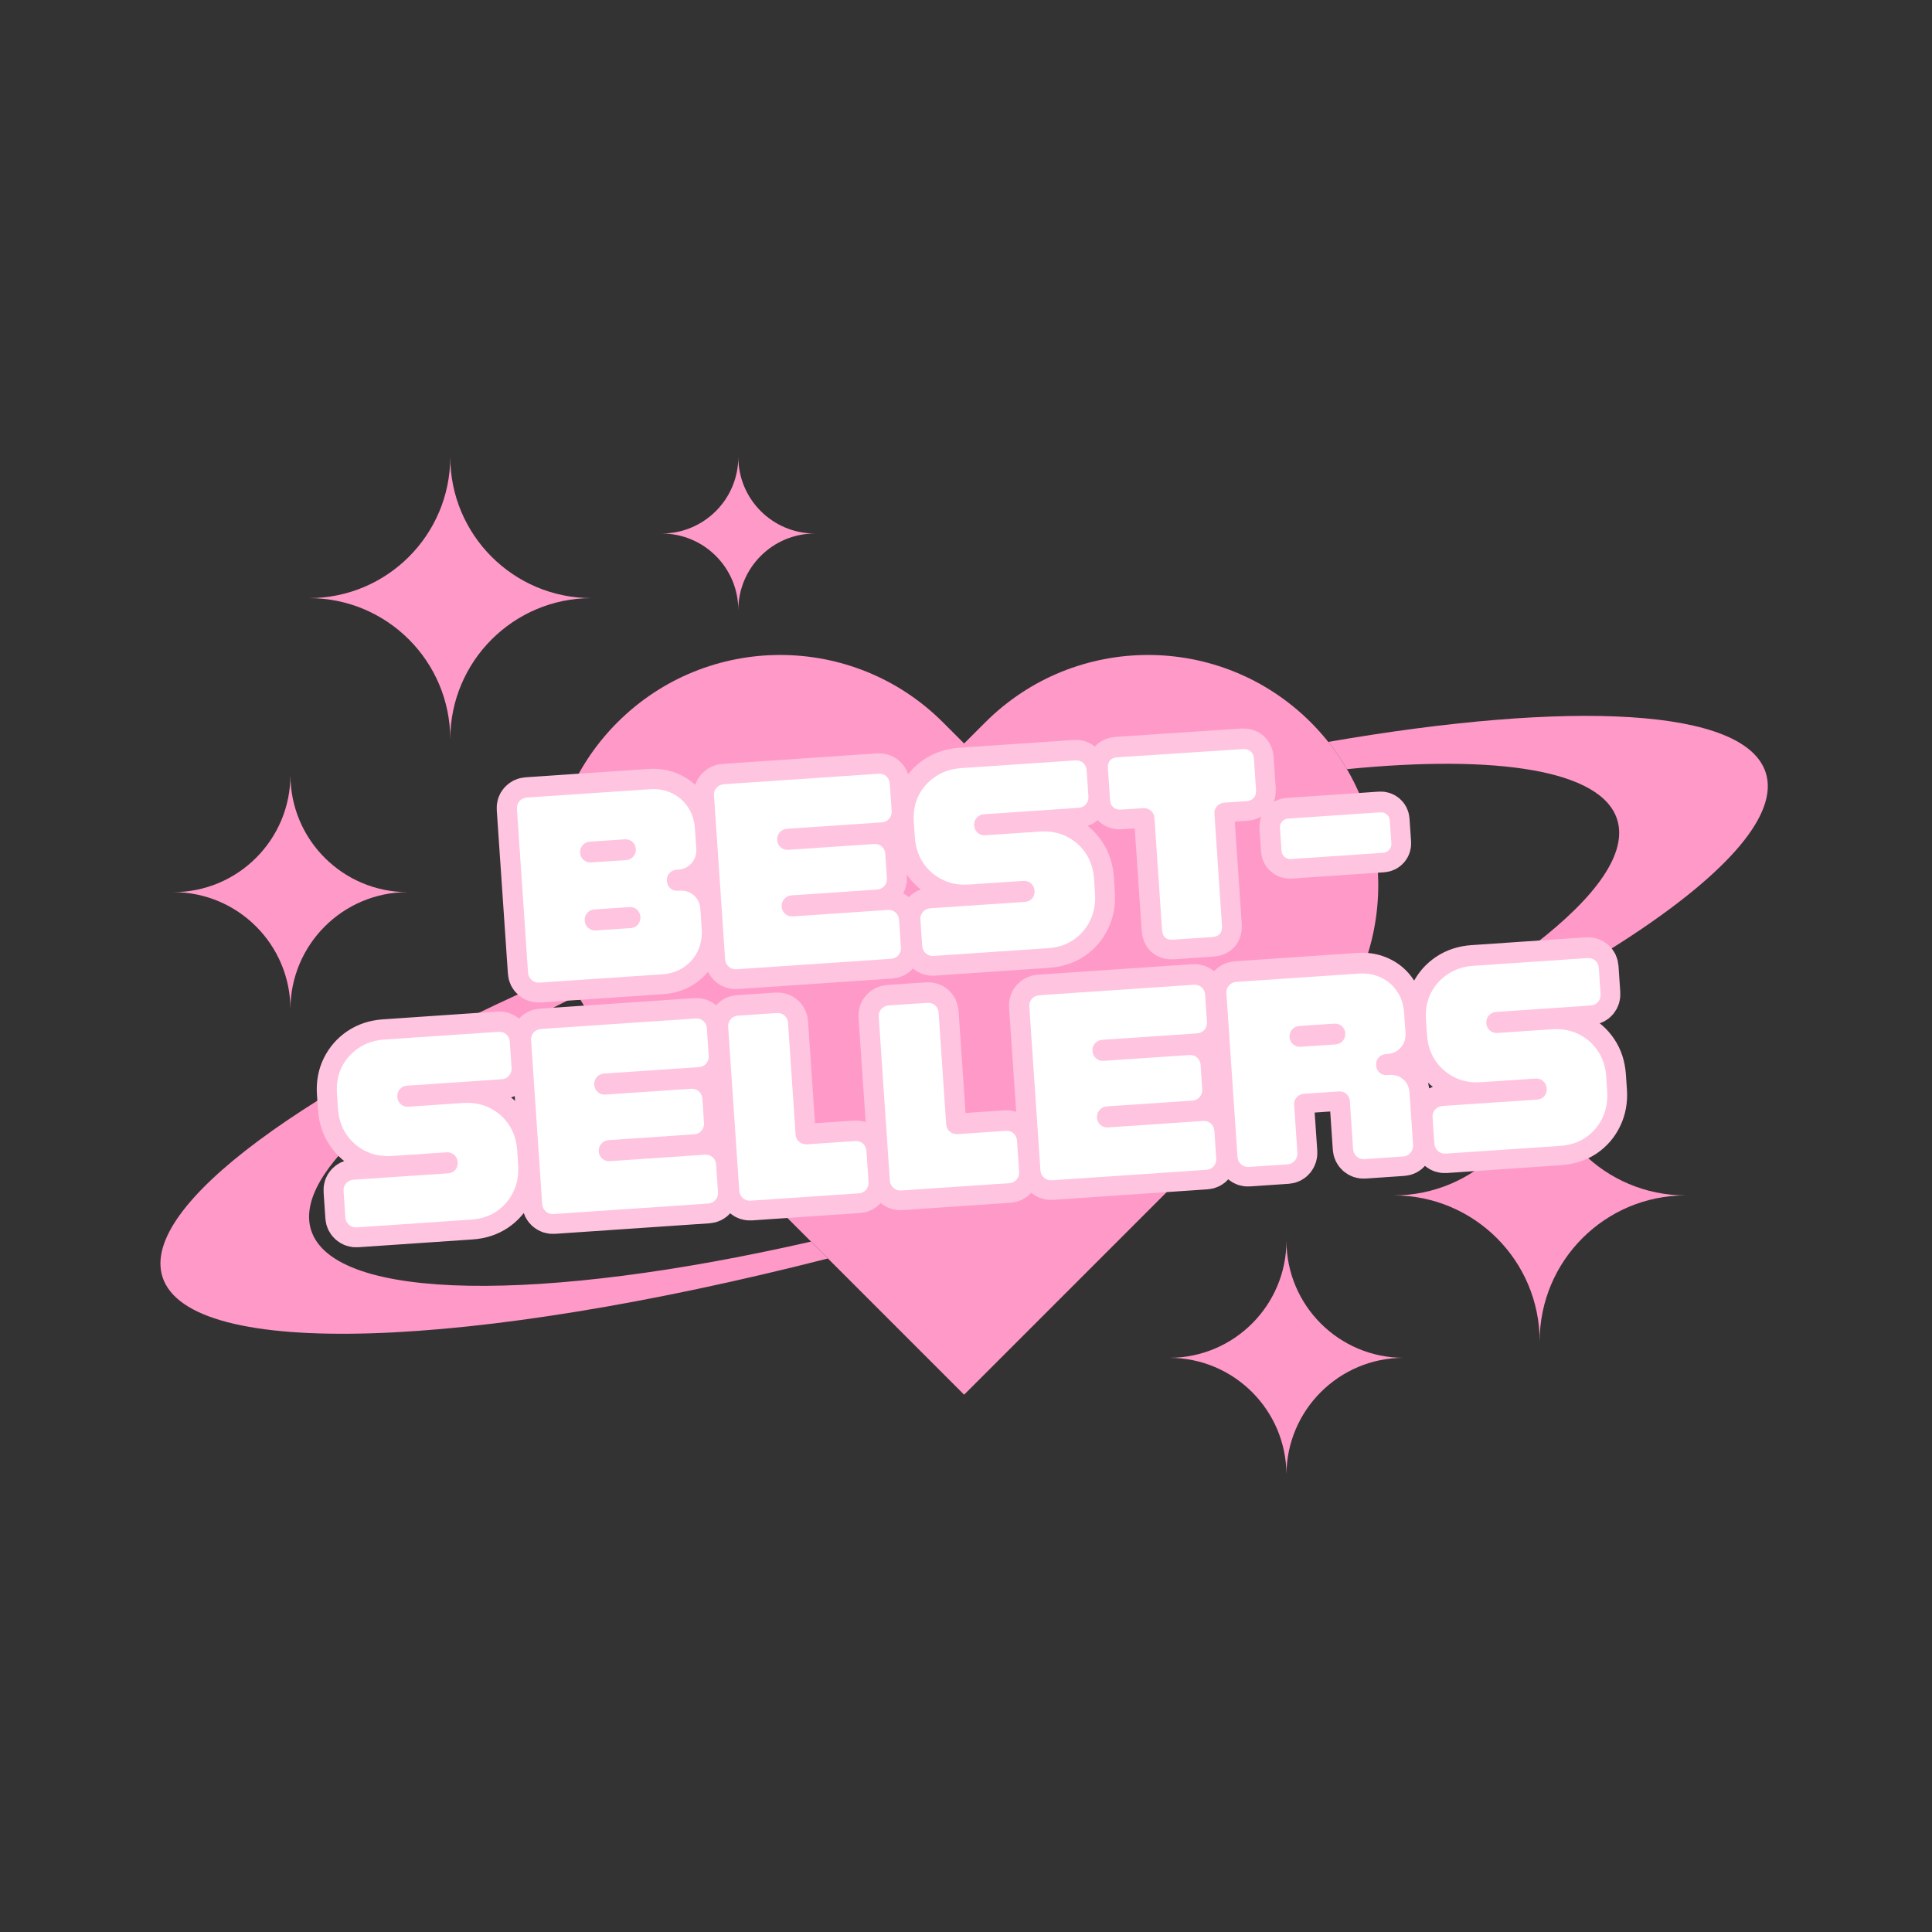 <svg version="1.0" preserveAspectRatio="xMidYMid meet" height="500" viewBox="0 0 375 375" zoomAndPan="magnify" width="500" xmlns:xlink="http://www.w3.org/1999/xlink" xmlns="http://www.w3.org/2000/svg"><rect x="0" y="0" width="375" height="375" fill="#333333" stroke="none"/><defs><g></g><clipPath id="7d05ba8a67"><path clip-rule="nonzero" d="M 226 240 L 273 240 L 273 285.938 L 226 285.938 Z M 226 240"></path></clipPath><clipPath id="f8b01c3ed4"><path clip-rule="nonzero" d="M 59 88.688 L 115 88.688 L 115 144 L 59 144 Z M 59 88.688"></path></clipPath><clipPath id="2fc66aa54e"><path clip-rule="nonzero" d="M 128 88.688 L 159 88.688 L 159 119 L 128 119 Z M 128 88.688"></path></clipPath></defs><path fill-rule="nonzero" fill-opacity="1" d="M 254.43 140.215 C 236.98 122.766 208.688 122.766 191.234 140.215 L 187.137 144.312 L 183.039 140.215 C 165.586 122.766 137.293 122.766 119.84 140.215 C 102.391 157.668 102.391 185.961 119.84 203.414 L 123.941 207.512 L 187.137 270.707 L 254.43 203.414 C 271.883 185.961 271.883 157.668 254.43 140.215" fill="#ff99c8"></path><g clip-path="url(#7d05ba8a67)"><path fill-rule="nonzero" fill-opacity="1" d="M 272.453 263.551 C 259.887 263.551 249.699 253.363 249.699 240.801 C 249.699 253.363 239.516 263.551 226.949 263.551 C 239.516 263.551 249.699 273.738 249.699 286.301 C 249.699 273.738 259.887 263.551 272.453 263.551" fill="#ff99c8"></path></g><g clip-path="url(#f8b01c3ed4)"><path fill-rule="nonzero" fill-opacity="1" d="M 114.801 116.094 C 99.668 116.094 87.395 103.824 87.395 88.688 C 87.395 103.824 75.129 116.094 59.992 116.094 C 75.129 116.094 87.395 128.363 87.395 143.496 C 87.395 128.363 99.668 116.094 114.801 116.094" fill="#ff99c8"></path></g><path fill-rule="nonzero" fill-opacity="1" d="M 327.18 232.027 C 311.531 232.027 298.848 219.344 298.848 203.695 C 298.848 219.344 286.16 232.027 270.516 232.027 C 286.16 232.027 298.848 244.715 298.848 260.359 C 298.848 244.715 311.531 232.027 327.18 232.027" fill="#ff99c8"></path><path fill-rule="nonzero" fill-opacity="1" d="M 79.125 173.164 C 66.559 173.164 56.371 162.98 56.371 150.414 C 56.371 162.98 46.184 173.164 33.621 173.164 C 46.184 173.164 56.371 183.352 56.371 195.914 C 56.371 183.352 66.559 173.164 79.125 173.164" fill="#ff99c8"></path><g clip-path="url(#2fc66aa54e)"><path fill-rule="nonzero" fill-opacity="1" d="M 158.172 103.555 C 149.961 103.555 143.305 96.898 143.305 88.688 C 143.305 96.898 136.648 103.555 128.438 103.555 C 136.648 103.555 143.305 110.211 143.305 118.422 C 143.305 110.211 149.961 103.555 158.172 103.555" fill="#ff99c8"></path></g><path fill-rule="nonzero" fill-opacity="1" d="M 157.418 240.992 C 105.262 252.91 64.754 252.676 60.379 238.75 C 56.84 227.492 77.809 210.055 112.195 193.188 C 111.402 191.734 110.691 190.25 110.07 188.738 C 59.551 210.762 27.191 234.023 31.527 247.82 C 36.656 264.137 91.473 261.949 160.695 244.27 L 157.418 240.992" fill="#ff99c8"></path><path fill-rule="nonzero" fill-opacity="1" d="M 342.742 150.016 C 338.77 137.375 304.992 135.84 257.805 144.004 C 259.156 145.695 260.367 147.465 261.438 149.293 C 290.727 146.398 310.879 149.492 313.895 159.082 C 317.969 172.047 289.574 193.191 245.609 212.234 L 238.121 219.719 C 303.199 194.906 347.785 166.062 342.742 150.016" fill="#ff99c8"></path><path stroke-miterlimit="4" stroke-opacity="1" stroke-width="10.425" stroke="#ffc4df" d="M 80.04 54 C 79.278 54.001 78.622 53.732 78.074 53.194 C 77.537 52.646 77.268 51.996 77.272 51.244 L 77.272 8.767 C 77.269 7.963 77.538 7.308 78.074 6.785 C 78.621 6.259 79.276 5.995 80.038 5.994 L 111.897 5.996 C 114.017 5.998 115.906 6.471 117.569 7.419 C 119.229 8.356 120.524 9.655 121.466 11.316 C 122.403 12.977 122.87 14.867 122.868 16.981 L 122.868 22.139 C 122.872 23.627 122.393 24.847 121.435 25.8 C 120.478 26.758 119.255 27.239 117.773 27.238 L 117.423 27.235 C 116.661 27.236 116.016 27.5 115.485 28.028 C 114.969 28.547 114.711 29.203 114.709 30.006 C 114.71 30.758 114.97 31.397 115.487 31.923 C 116.016 32.444 116.661 32.702 117.423 32.701 L 117.773 32.699 C 119.256 32.7 120.476 33.184 121.434 34.152 C 122.392 35.11 122.872 36.343 122.869 37.857 L 122.868 42.957 C 122.871 45.077 122.403 46.966 121.466 48.625 C 120.524 50.284 119.229 51.595 117.566 52.563 C 115.909 53.521 114.018 53.999 111.899 54.001 Z M 95.521 23.883 L 104.516 23.882 C 105.314 23.884 105.974 23.626 106.495 23.107 C 107.011 22.579 107.268 21.933 107.268 21.171 C 107.272 20.419 107.012 19.786 106.493 19.27 C 105.976 18.74 105.315 18.476 104.516 18.479 L 95.522 18.475 C 94.76 18.476 94.115 18.74 93.589 19.268 C 93.068 19.787 92.811 20.422 92.813 21.173 C 92.813 21.936 93.072 22.58 93.59 23.105 C 94.114 23.626 94.759 23.884 95.521 23.883 Z M 95.523 41.518 L 104.517 41.521 C 105.316 41.518 105.976 41.249 106.492 40.715 C 107.01 40.166 107.268 39.515 107.272 38.763 C 107.271 38.006 107.012 37.362 106.493 36.847 C 105.976 36.321 105.315 36.057 104.516 36.055 L 95.522 36.057 C 94.759 36.058 94.116 36.317 93.589 36.845 C 93.068 37.363 92.811 38.003 92.812 38.766 C 92.813 39.517 93.072 40.167 93.588 40.713 C 94.116 41.25 94.76 41.518 95.523 41.518 Z M 131.156 54 C 130.394 54.001 129.744 53.733 129.196 53.194 C 128.659 52.646 128.39 51.996 128.388 51.245 L 128.388 8.767 C 128.391 7.964 128.66 7.303 129.196 6.786 C 129.743 6.259 130.398 5.996 131.16 5.995 L 171.236 6 C 172.035 5.996 172.695 6.26 173.213 6.786 C 173.731 7.307 173.989 7.966 173.988 8.765 L 173.989 15.838 C 173.989 16.6 173.731 17.251 173.215 17.79 C 172.698 18.324 172.038 18.593 171.234 18.596 L 146.641 18.596 C 145.879 18.596 145.235 18.861 144.708 19.384 C 144.188 19.902 143.929 20.563 143.932 21.362 C 143.933 22.124 144.193 22.763 144.705 23.283 C 145.234 23.799 145.88 24.057 146.642 24.056 L 168.833 24.061 C 169.637 24.058 170.293 24.321 170.81 24.847 C 171.339 25.369 171.602 26.028 171.6 26.827 L 171.602 33.128 C 171.603 33.88 171.34 34.525 170.812 35.074 C 170.295 35.613 169.635 35.882 168.831 35.879 L 146.64 35.88 C 145.878 35.881 145.233 36.155 144.71 36.7 C 144.188 37.238 143.931 37.884 143.932 38.636 C 143.933 39.398 144.192 40.042 144.71 40.568 C 145.233 41.083 145.879 41.341 146.641 41.346 L 171.238 41.346 C 172.037 41.343 172.698 41.602 173.211 42.122 C 173.73 42.637 173.988 43.297 173.991 44.096 L 173.992 51.248 C 173.989 51.999 173.73 52.65 173.213 53.194 C 172.697 53.733 172.036 54.002 171.238 54 Z M 182.278 54.001 C 181.516 54.002 180.861 53.733 180.313 53.195 C 179.776 52.647 179.512 51.997 179.51 51.245 L 179.509 44.407 C 179.511 43.603 179.78 42.948 180.316 42.425 C 180.864 41.899 181.518 41.635 182.281 41.634 L 206.753 41.637 C 207.557 41.639 208.217 41.376 208.732 40.862 C 209.252 40.344 209.51 39.704 209.509 38.942 C 209.509 38.18 209.25 37.53 208.733 36.994 C 208.216 36.448 207.556 36.173 206.758 36.172 L 192.647 36.171 C 190.131 36.173 187.878 35.608 185.898 34.472 C 183.924 33.331 182.364 31.774 181.223 29.802 C 180.079 27.819 179.511 25.562 179.51 23.035 L 179.508 19.135 C 179.509 16.577 180.079 14.324 181.224 12.371 C 182.364 10.407 183.921 8.853 185.898 7.713 C 187.876 6.568 190.128 5.995 192.649 5.998 L 222.295 5.996 C 223.099 5.998 223.76 6.262 224.272 6.788 C 224.791 7.303 225.049 7.963 225.052 8.767 L 225.053 15.532 C 225.054 16.294 224.79 16.95 224.273 17.494 C 223.756 18.034 223.096 18.302 222.297 18.3 L 197.762 18.304 C 197 18.3 196.356 18.559 195.83 19.076 C 195.31 19.595 195.051 20.256 195.049 21.054 C 195.05 21.816 195.309 22.46 195.826 22.991 C 196.355 23.507 197.001 23.765 197.763 23.765 L 211.91 23.767 C 214.473 23.763 216.731 24.339 218.695 25.48 C 220.659 26.615 222.204 28.16 223.34 30.122 C 224.481 32.078 225.054 34.336 225.052 36.904 L 225.049 40.803 C 225.051 43.32 224.48 45.583 223.337 47.583 C 222.205 49.584 220.657 51.16 218.695 52.301 C 216.729 53.431 214.472 53.999 211.914 53.998 Z M 244.442 53.998 C 242.635 54.001 241.732 53.083 241.731 51.246 L 241.729 22.2 C 241.729 21.438 241.464 20.799 240.925 20.277 C 240.391 19.76 239.72 19.501 238.921 19.504 L 233.278 19.503 C 232.437 19.504 231.775 19.266 231.285 18.784 C 230.806 18.308 230.569 17.644 230.569 16.793 L 230.568 8.634 C 230.57 6.838 231.471 5.939 233.278 5.936 L 265.738 5.999 C 266.579 5.998 267.241 6.241 267.72 6.728 C 268.199 7.209 268.436 7.868 268.436 8.708 L 268.437 16.794 C 268.437 17.645 268.199 18.308 267.717 18.787 C 267.241 19.266 266.578 19.503 265.743 19.504 L 260.042 19.504 C 259.28 19.505 258.625 19.763 258.079 20.28 C 257.543 20.797 257.275 21.436 257.276 22.198 L 257.272 51.244 C 257.272 53.081 256.375 54.002 254.579 54 Z M 276.236 35.223 C 275.599 35.221 275.055 35.002 274.61 34.559 C 274.17 34.122 273.951 33.58 273.947 32.938 L 273.949 27.06 C 273.948 26.376 274.169 25.817 274.611 25.377 C 275.058 24.937 275.6 24.718 276.232 24.719 L 300.172 24.717 C 300.814 24.719 301.358 24.938 301.798 25.375 C 302.238 25.817 302.457 26.359 302.455 27.001 L 302.455 32.937 C 302.454 33.579 302.234 34.122 301.797 34.563 C 301.355 35.003 300.813 35.222 300.171 35.22 Z M 276.236 35.223" stroke-linejoin="miter" fill="none" transform="matrix(0.748, -0.051, 0.051, 0.748, 42.074, 154.375)" stroke-linecap="butt"></path><path stroke-miterlimit="4" stroke-opacity="1" stroke-width="10.425" stroke="#ffc4df" d="M 28.587 114 C 27.825 114 27.17 113.731 26.622 113.193 C 26.085 112.645 25.815 112 25.814 111.243 L 25.818 104.405 C 25.814 103.606 26.084 102.946 26.62 102.429 C 27.167 101.902 27.822 101.638 28.584 101.638 L 53.062 101.635 C 53.866 101.638 54.52 101.379 55.041 100.861 C 55.556 100.342 55.819 99.703 55.818 98.94 C 55.817 98.178 55.559 97.529 55.042 96.993 C 54.52 96.446 53.865 96.172 53.061 96.175 L 38.956 96.175 C 36.435 96.171 34.186 95.607 32.201 94.475 C 30.232 93.329 28.673 91.772 27.532 89.8 C 26.388 87.817 25.815 85.56 25.819 83.033 L 25.816 79.139 C 25.818 76.576 26.388 74.323 27.533 72.37 C 28.673 70.406 30.23 68.851 32.202 67.711 C 34.185 66.566 36.437 65.998 38.958 65.997 L 68.604 65.995 C 69.403 65.996 70.064 66.26 70.581 66.786 C 71.099 67.307 71.358 67.966 71.361 68.765 L 71.357 75.536 C 71.358 76.293 71.099 76.949 70.582 77.498 C 70.065 78.032 69.405 78.301 68.606 78.304 L 44.071 78.303 C 43.309 78.303 42.659 78.562 42.134 79.08 C 41.618 79.598 41.36 80.254 41.358 81.058 C 41.359 81.815 41.617 82.464 42.135 82.99 C 42.664 83.506 43.304 83.763 44.066 83.768 L 58.218 83.766 C 60.776 83.767 63.04 84.338 64.998 85.478 C 66.963 86.613 68.513 88.159 69.643 90.125 C 70.785 92.076 71.357 94.339 71.361 96.908 L 71.358 100.802 C 71.359 103.323 70.789 105.582 69.646 107.582 C 68.513 109.588 66.966 111.159 64.999 112.299 C 63.037 113.435 60.775 114.002 58.217 114.001 Z M 79.647 114.001 C 78.884 114.002 78.229 113.733 77.681 113.195 C 77.144 112.647 76.875 111.997 76.879 111.245 L 76.878 68.768 C 76.876 67.964 77.145 67.304 77.681 66.787 C 78.228 66.26 78.883 65.996 79.645 65.996 L 119.721 65.995 C 120.525 65.997 121.186 66.261 121.698 66.786 C 122.216 67.307 122.474 67.967 122.478 68.766 L 122.479 75.839 C 122.48 76.601 122.216 77.252 121.699 77.791 C 121.183 78.325 120.523 78.593 119.724 78.597 L 95.126 78.596 C 94.369 78.597 93.72 78.856 93.193 79.384 C 92.678 79.903 92.419 80.564 92.417 81.362 C 92.418 82.125 92.677 82.763 93.196 83.284 C 93.724 83.8 94.365 84.057 95.127 84.057 L 117.323 84.056 C 118.122 84.058 118.783 84.322 119.301 84.848 C 119.824 85.369 120.087 86.024 120.09 86.828 L 120.087 93.123 C 120.088 93.88 119.825 94.525 119.297 95.074 C 118.78 95.614 118.12 95.882 117.321 95.88 L 95.13 95.881 C 94.368 95.882 93.723 96.151 93.195 96.7 C 92.679 97.239 92.416 97.879 92.417 98.636 C 92.418 99.393 92.677 100.042 93.194 100.568 C 93.723 101.084 94.369 101.342 95.131 101.341 L 119.724 101.341 C 120.522 101.343 121.183 101.602 121.701 102.123 C 122.22 102.638 122.478 103.298 122.476 104.096 L 122.477 111.248 C 122.479 112 122.221 112.645 121.698 113.195 C 121.181 113.734 120.521 114.002 119.723 114 Z M 130.763 114.002 C 130.001 114.002 129.351 113.734 128.803 113.195 C 128.266 112.647 127.997 111.998 127.995 111.246 L 127.996 68.763 C 127.997 67.965 128.267 67.304 128.803 66.787 C 129.35 66.261 130.005 65.997 130.767 65.996 L 140.785 65.996 C 141.583 65.998 142.244 66.262 142.762 66.788 C 143.28 67.308 143.538 67.963 143.536 68.766 L 143.537 97.739 C 143.538 98.501 143.808 99.141 144.342 99.657 C 144.891 100.175 145.547 100.438 146.309 100.438 L 158.785 100.437 C 159.59 100.434 160.245 100.697 160.763 101.228 C 161.281 101.744 161.539 102.403 161.542 103.202 L 161.541 111.247 C 161.542 111.998 161.284 112.649 160.767 113.193 C 160.245 113.732 159.59 114.001 158.786 113.999 Z M 169.827 114 C 169.064 114.001 168.409 113.732 167.861 113.194 C 167.324 112.646 167.055 111.996 167.059 111.244 L 167.059 68.767 C 167.056 67.963 167.324 67.308 167.861 66.785 C 168.408 66.259 169.063 65.995 169.825 65.994 L 179.842 65.999 C 180.647 65.996 181.302 66.26 181.82 66.786 C 182.338 67.306 182.596 67.966 182.599 68.765 L 182.6 97.743 C 182.601 98.5 182.865 99.144 183.405 99.661 C 183.949 100.178 184.605 100.436 185.367 100.436 L 197.849 100.435 C 198.647 100.437 199.308 100.701 199.826 101.227 C 200.344 101.742 200.602 102.402 200.6 103.206 L 200.599 111.245 C 200.6 111.996 200.342 112.647 199.824 113.197 C 199.308 113.731 198.648 113.999 197.849 114.003 Z M 208.885 113.998 C 208.123 113.999 207.467 113.73 206.924 113.192 C 206.387 112.649 206.118 111.999 206.116 111.248 L 206.117 68.765 C 206.119 67.967 206.383 67.306 206.924 66.789 C 207.471 66.262 208.121 65.998 208.883 65.998 L 248.964 65.997 C 249.763 65.999 250.423 66.263 250.941 66.789 C 251.46 67.304 251.718 67.964 251.716 68.768 L 251.717 75.841 C 251.717 76.603 251.459 77.254 250.943 77.788 C 250.421 78.327 249.766 78.596 248.962 78.594 L 224.369 78.594 C 223.607 78.594 222.963 78.859 222.436 79.387 C 221.916 79.905 221.657 80.561 221.66 81.365 C 221.656 82.127 221.915 82.766 222.434 83.281 C 222.962 83.802 223.608 84.06 224.37 84.059 L 246.561 84.059 C 247.36 84.061 248.021 84.324 248.538 84.85 C 249.067 85.366 249.331 86.026 249.329 86.825 L 249.33 93.126 C 249.331 93.878 249.063 94.528 248.54 95.077 C 248.019 95.611 247.363 95.879 246.559 95.882 L 224.368 95.878 C 223.606 95.879 222.961 96.153 222.433 96.702 C 221.917 97.236 221.659 97.882 221.66 98.634 C 221.656 99.395 221.915 100.039 222.433 100.565 C 222.961 101.086 223.607 101.344 224.369 101.344 L 248.962 101.344 C 249.765 101.346 250.421 101.604 250.94 102.12 C 251.458 102.64 251.716 103.295 251.719 104.099 L 251.716 111.245 C 251.717 111.997 251.459 112.648 250.942 113.192 C 250.425 113.731 249.765 114 248.961 113.997 Z M 260.007 113.999 C 259.245 114 258.589 113.731 258.041 113.192 C 257.504 112.65 257.234 112 257.238 111.248 L 257.239 68.766 C 257.235 67.967 257.505 67.307 258.041 66.79 C 258.588 66.263 259.243 65.999 260.005 65.999 L 291.807 65.996 C 293.926 65.999 295.815 66.471 297.474 67.419 C 299.138 68.356 300.434 69.655 301.37 71.316 C 302.307 72.977 302.78 74.862 302.777 76.981 L 302.778 82.139 C 302.776 83.626 302.302 84.847 301.345 85.8 C 300.387 86.759 299.165 87.24 297.682 87.238 L 297.327 87.235 C 296.565 87.236 295.921 87.5 295.394 88.028 C 294.879 88.547 294.62 89.203 294.618 90.006 C 294.62 90.758 294.879 91.397 295.397 91.923 C 295.92 92.444 296.566 92.701 297.328 92.701 L 297.855 92.7 C 299.301 92.699 300.481 93.16 301.4 94.078 C 302.32 94.996 302.777 96.176 302.779 97.622 L 302.78 111.174 C 302.78 111.936 302.522 112.597 302.003 113.168 C 301.485 113.722 300.824 114.001 300.025 113.999 L 290.002 113.999 C 289.245 114 288.59 113.732 288.042 113.193 C 287.505 112.645 287.236 111.995 287.234 111.244 L 287.239 98.767 C 287.238 98.005 286.979 97.367 286.46 96.846 C 285.943 96.32 285.282 96.056 284.483 96.054 L 275.489 96.056 C 274.727 96.057 274.082 96.321 273.556 96.849 C 273.036 97.362 272.778 98.002 272.779 98.765 L 272.779 111.173 C 272.78 111.935 272.521 112.596 272.002 113.167 C 271.484 113.722 270.823 114.001 270.024 113.999 Z M 275.488 83.882 L 284.483 83.881 C 285.281 83.883 285.941 83.624 286.462 83.106 C 286.978 82.577 287.235 81.932 287.234 81.175 C 287.238 80.423 286.979 79.785 286.46 79.269 C 285.943 78.744 285.282 78.48 284.483 78.478 L 275.489 78.479 C 274.727 78.48 274.083 78.739 273.556 79.267 C 273.035 79.785 272.778 80.421 272.78 81.172 C 272.78 81.935 273.04 82.578 273.557 83.104 C 274.081 83.625 274.726 83.883 275.488 83.882 Z M 311.066 114.001 C 310.304 114.001 309.649 113.732 309.1 113.194 C 308.563 112.646 308.294 111.996 308.298 111.245 L 308.296 104.406 C 308.299 103.602 308.562 102.947 309.104 102.43 C 309.651 101.898 310.301 101.634 311.063 101.639 L 335.541 101.636 C 336.344 101.639 337.004 101.38 337.519 100.862 C 338.04 100.344 338.297 99.704 338.297 98.941 C 338.296 98.179 338.037 97.53 337.52 96.994 C 337.004 96.447 336.344 96.173 335.54 96.171 L 321.435 96.171 C 318.919 96.173 316.665 95.608 314.685 94.471 C 312.711 93.33 311.151 91.773 310.011 89.801 C 308.866 87.818 308.299 85.561 308.298 83.035 L 308.295 79.135 C 308.296 76.577 308.867 74.324 310.012 72.371 C 311.152 70.407 312.709 68.852 314.681 67.712 C 316.664 66.567 318.915 65.999 321.437 65.998 L 351.083 65.996 C 351.887 65.998 352.542 66.261 353.06 66.787 C 353.578 67.308 353.836 67.967 353.84 68.766 L 353.836 75.531 C 353.836 76.294 353.578 76.95 353.061 77.494 C 352.544 78.033 351.884 78.302 351.085 78.3 L 326.55 78.304 C 325.787 78.304 325.144 78.558 324.613 79.076 C 324.097 79.594 323.839 80.255 323.837 81.054 C 323.837 81.816 324.096 82.46 324.614 82.991 C 325.143 83.507 325.788 83.765 326.55 83.764 L 340.697 83.767 C 343.255 83.768 345.519 84.339 347.482 85.479 C 349.441 86.614 350.992 88.16 352.122 90.121 C 353.269 92.078 353.836 94.335 353.84 96.903 L 353.837 100.803 C 353.839 103.319 353.268 105.583 352.125 107.583 C 350.992 109.584 349.445 111.16 347.483 112.301 C 345.517 113.431 343.26 113.999 340.696 113.997 Z M 311.066 114.001" stroke-linejoin="miter" fill="none" transform="matrix(0.748, -0.051, 0.051, 0.748, 42.074, 154.375)" stroke-linecap="butt"></path><g fill-opacity="1" fill="#ffffff"><g transform="translate(100.57, 191.006)"><g><path d="M 4.125 -0.281 C 3.562 -0.238 3.062 -0.406 2.625 -0.781 C 2.195 -1.164 1.961 -1.641 1.922 -2.203 L -0.234 -34 C -0.273 -34.594 -0.109 -35.098 0.266 -35.516 C 0.648 -35.93 1.125 -36.16 1.688 -36.203 L 25.531 -37.812 C 27.125 -37.926 28.562 -37.672 29.844 -37.047 C 31.133 -36.43 32.176 -35.523 32.969 -34.328 C 33.758 -33.141 34.207 -31.75 34.312 -30.156 L 34.578 -26.297 C 34.648 -25.191 34.348 -24.25 33.672 -23.469 C 33.004 -22.695 32.113 -22.273 31 -22.203 L 30.734 -22.188 C 30.16 -22.145 29.695 -21.914 29.344 -21.5 C 28.988 -21.094 28.832 -20.586 28.875 -19.984 C 28.914 -19.41 29.141 -18.941 29.547 -18.578 C 29.953 -18.223 30.441 -18.066 31.016 -18.109 L 31.281 -18.125 C 32.395 -18.195 33.332 -17.898 34.094 -17.234 C 34.863 -16.566 35.289 -15.664 35.375 -14.531 L 35.625 -10.719 C 35.738 -9.125 35.484 -7.68 34.859 -6.391 C 34.242 -5.109 33.336 -4.066 32.141 -3.266 C 30.953 -2.461 29.562 -2.004 27.969 -1.891 Z M 14.188 -23.609 L 20.922 -24.062 C 21.523 -24.102 22.004 -24.332 22.359 -24.75 C 22.711 -25.164 22.875 -25.648 22.844 -26.203 C 22.801 -26.773 22.578 -27.242 22.172 -27.609 C 21.766 -27.973 21.258 -28.133 20.656 -28.094 L 13.922 -27.641 C 13.348 -27.598 12.879 -27.367 12.516 -26.953 C 12.148 -26.535 11.988 -26.039 12.031 -25.469 C 12.062 -24.914 12.285 -24.457 12.703 -24.094 C 13.117 -23.727 13.613 -23.566 14.188 -23.609 Z M 15.094 -10.406 L 21.828 -10.859 C 22.43 -10.898 22.906 -11.133 23.25 -11.562 C 23.602 -11.988 23.766 -12.488 23.734 -13.062 C 23.691 -13.625 23.469 -14.086 23.062 -14.453 C 22.656 -14.816 22.148 -14.977 21.547 -14.938 L 14.812 -14.484 C 14.238 -14.441 13.77 -14.211 13.406 -13.797 C 13.039 -13.379 12.879 -12.891 12.922 -12.328 C 12.953 -11.754 13.176 -11.281 13.594 -10.906 C 14.02 -10.531 14.52 -10.363 15.094 -10.406 Z M 15.094 -10.406"></path></g></g></g><g fill-opacity="1" fill="#ffffff"><g transform="translate(138.822, 188.416)"><g><path d="M 4.125 -0.281 C 3.562 -0.238 3.062 -0.406 2.625 -0.781 C 2.195 -1.164 1.961 -1.641 1.922 -2.203 L -0.234 -34 C -0.273 -34.594 -0.109 -35.098 0.266 -35.516 C 0.648 -35.93 1.125 -36.16 1.688 -36.203 L 31.688 -38.234 C 32.281 -38.273 32.785 -38.113 33.203 -37.75 C 33.617 -37.383 33.848 -36.906 33.891 -36.312 L 34.25 -31.016 C 34.289 -30.441 34.129 -29.938 33.766 -29.5 C 33.398 -29.07 32.922 -28.836 32.328 -28.797 L 13.922 -27.547 C 13.348 -27.504 12.879 -27.273 12.516 -26.859 C 12.148 -26.441 11.988 -25.938 12.031 -25.344 C 12.07 -24.781 12.301 -24.316 12.719 -23.953 C 13.133 -23.586 13.629 -23.426 14.203 -23.469 L 30.812 -24.594 C 31.406 -24.633 31.91 -24.473 32.328 -24.109 C 32.742 -23.742 32.973 -23.266 33.016 -22.672 L 33.328 -17.953 C 33.367 -17.391 33.207 -16.891 32.844 -16.453 C 32.477 -16.023 32 -15.789 31.406 -15.75 L 14.797 -14.625 C 14.223 -14.582 13.754 -14.344 13.391 -13.906 C 13.023 -13.477 12.863 -12.977 12.906 -12.406 C 12.945 -11.844 13.176 -11.379 13.594 -11.016 C 14.008 -10.66 14.504 -10.504 15.078 -10.547 L 33.484 -11.797 C 34.078 -11.836 34.582 -11.676 35 -11.312 C 35.414 -10.945 35.645 -10.461 35.688 -9.859 L 36.047 -4.516 C 36.086 -3.953 35.926 -3.453 35.562 -3.016 C 35.195 -2.586 34.719 -2.352 34.125 -2.312 Z M 4.125 -0.281"></path></g></g></g><g fill-opacity="1" fill="#ffffff"><g transform="translate(177.074, 185.826)"><g><path d="M 4.125 -0.281 C 3.562 -0.238 3.062 -0.406 2.625 -0.781 C 2.195 -1.164 1.961 -1.641 1.922 -2.203 L 1.578 -7.328 C 1.535 -7.922 1.703 -8.426 2.078 -8.844 C 2.461 -9.258 2.938 -9.488 3.5 -9.531 L 21.828 -10.766 C 22.43 -10.805 22.91 -11.031 23.266 -11.438 C 23.617 -11.852 23.773 -12.348 23.734 -12.922 C 23.691 -13.492 23.469 -13.969 23.062 -14.344 C 22.656 -14.719 22.148 -14.883 21.547 -14.844 L 10.984 -14.141 C 9.109 -14.004 7.398 -14.316 5.859 -15.078 C 4.316 -15.836 3.066 -16.926 2.109 -18.344 C 1.16 -19.77 0.625 -21.426 0.5 -23.312 L 0.297 -26.219 C 0.16 -28.145 0.469 -29.867 1.219 -31.391 C 1.977 -32.91 3.07 -34.145 4.5 -35.094 C 5.926 -36.051 7.578 -36.598 9.453 -36.734 L 31.641 -38.234 C 32.242 -38.273 32.75 -38.113 33.156 -37.75 C 33.57 -37.383 33.801 -36.906 33.844 -36.312 L 34.188 -31.234 C 34.227 -30.66 34.066 -30.16 33.703 -29.734 C 33.348 -29.305 32.867 -29.07 32.266 -29.031 L 13.906 -27.781 C 13.332 -27.738 12.863 -27.508 12.5 -27.094 C 12.133 -26.676 11.973 -26.164 12.016 -25.562 C 12.055 -25 12.285 -24.535 12.703 -24.172 C 13.117 -23.816 13.613 -23.66 14.188 -23.703 L 24.781 -24.422 C 26.695 -24.547 28.414 -24.227 29.938 -23.469 C 31.457 -22.719 32.691 -21.641 33.641 -20.234 C 34.598 -18.828 35.145 -17.164 35.281 -15.25 L 35.469 -12.344 C 35.594 -10.445 35.281 -8.723 34.531 -7.172 C 33.781 -5.617 32.703 -4.363 31.297 -3.406 C 29.891 -2.445 28.227 -1.906 26.312 -1.781 Z M 4.125 -0.281"></path></g></g></g><g fill-opacity="1" fill="#ffffff"><g transform="translate(215.282, 183.239)"><g><path d="M 12.438 -0.844 C 11.082 -0.75 10.359 -1.391 10.266 -2.766 L 8.797 -24.5 C 8.754 -25.062 8.52 -25.523 8.094 -25.891 C 7.664 -26.254 7.156 -26.414 6.562 -26.375 L 2.328 -26.094 C 1.711 -26.051 1.207 -26.195 0.812 -26.531 C 0.426 -26.863 0.211 -27.348 0.172 -27.984 L -0.234 -34.078 C -0.328 -35.43 0.297 -36.156 1.641 -36.25 L 25.938 -37.844 C 26.57 -37.883 27.082 -37.738 27.469 -37.406 C 27.852 -37.07 28.066 -36.586 28.109 -35.953 L 28.516 -29.906 C 28.555 -29.27 28.41 -28.758 28.078 -28.375 C 27.742 -27.988 27.258 -27.773 26.625 -27.734 L 22.359 -27.453 C 21.797 -27.41 21.32 -27.18 20.938 -26.766 C 20.562 -26.348 20.395 -25.859 20.438 -25.297 L 21.906 -3.562 C 22 -2.188 21.367 -1.453 20.016 -1.359 Z M 12.438 -0.844"></path></g></g></g><g fill-opacity="1" fill="#ffffff"><g transform="translate(247.742, 181.041)"><g><path d="M 2.812 -14.297 C 2.344 -14.266 1.93 -14.406 1.578 -14.719 C 1.223 -15.031 1.031 -15.426 1 -15.906 L 0.703 -20.297 C 0.66 -20.805 0.797 -21.234 1.109 -21.578 C 1.422 -21.93 1.812 -22.125 2.281 -22.156 L 20.203 -23.375 C 20.68 -23.406 21.094 -23.266 21.438 -22.953 C 21.789 -22.648 21.984 -22.258 22.016 -21.781 L 22.328 -17.344 C 22.359 -16.863 22.219 -16.445 21.906 -16.094 C 21.602 -15.738 21.211 -15.547 20.734 -15.516 Z M 2.812 -14.297"></path></g></g></g><g fill-opacity="1" fill="#ffffff"><g transform="translate(65.108, 238.511)"><g><path d="M 4.125 -0.281 C 3.562 -0.238 3.062 -0.406 2.625 -0.781 C 2.195 -1.164 1.961 -1.641 1.922 -2.203 L 1.578 -7.328 C 1.535 -7.922 1.703 -8.426 2.078 -8.844 C 2.461 -9.258 2.938 -9.488 3.5 -9.531 L 21.828 -10.766 C 22.43 -10.805 22.91 -11.031 23.266 -11.438 C 23.617 -11.852 23.773 -12.348 23.734 -12.922 C 23.691 -13.492 23.469 -13.969 23.062 -14.344 C 22.656 -14.719 22.148 -14.883 21.547 -14.844 L 10.984 -14.141 C 9.109 -14.004 7.398 -14.316 5.859 -15.078 C 4.316 -15.836 3.066 -16.926 2.109 -18.344 C 1.16 -19.77 0.625 -21.426 0.5 -23.312 L 0.297 -26.219 C 0.16 -28.145 0.469 -29.867 1.219 -31.391 C 1.977 -32.91 3.07 -34.145 4.5 -35.094 C 5.926 -36.051 7.578 -36.598 9.453 -36.734 L 31.641 -38.234 C 32.242 -38.273 32.75 -38.113 33.156 -37.75 C 33.57 -37.383 33.801 -36.906 33.844 -36.312 L 34.188 -31.234 C 34.227 -30.66 34.066 -30.16 33.703 -29.734 C 33.348 -29.305 32.867 -29.07 32.266 -29.031 L 13.906 -27.781 C 13.332 -27.738 12.863 -27.508 12.5 -27.094 C 12.133 -26.676 11.973 -26.164 12.016 -25.562 C 12.055 -25 12.285 -24.535 12.703 -24.172 C 13.117 -23.816 13.613 -23.66 14.188 -23.703 L 24.781 -24.422 C 26.695 -24.547 28.414 -24.227 29.938 -23.469 C 31.457 -22.719 32.691 -21.641 33.641 -20.234 C 34.598 -18.828 35.145 -17.164 35.281 -15.25 L 35.469 -12.344 C 35.594 -10.445 35.281 -8.723 34.531 -7.172 C 33.781 -5.617 32.703 -4.363 31.297 -3.406 C 29.891 -2.445 28.227 -1.906 26.312 -1.781 Z M 4.125 -0.281"></path></g></g></g><g fill-opacity="1" fill="#ffffff"><g transform="translate(103.316, 235.923)"><g><path d="M 4.125 -0.281 C 3.562 -0.238 3.062 -0.406 2.625 -0.781 C 2.195 -1.164 1.961 -1.641 1.922 -2.203 L -0.234 -34 C -0.273 -34.594 -0.109 -35.098 0.266 -35.516 C 0.648 -35.93 1.125 -36.16 1.688 -36.203 L 31.688 -38.234 C 32.281 -38.273 32.785 -38.113 33.203 -37.75 C 33.617 -37.383 33.848 -36.906 33.891 -36.312 L 34.25 -31.016 C 34.289 -30.441 34.129 -29.938 33.766 -29.5 C 33.398 -29.07 32.922 -28.836 32.328 -28.797 L 13.922 -27.547 C 13.348 -27.504 12.879 -27.273 12.516 -26.859 C 12.148 -26.441 11.988 -25.938 12.031 -25.344 C 12.07 -24.781 12.301 -24.316 12.719 -23.953 C 13.133 -23.586 13.629 -23.426 14.203 -23.469 L 30.812 -24.594 C 31.406 -24.633 31.91 -24.473 32.328 -24.109 C 32.742 -23.742 32.973 -23.266 33.016 -22.672 L 33.328 -17.953 C 33.367 -17.391 33.207 -16.891 32.844 -16.453 C 32.477 -16.023 32 -15.789 31.406 -15.75 L 14.797 -14.625 C 14.223 -14.582 13.754 -14.344 13.391 -13.906 C 13.023 -13.477 12.863 -12.977 12.906 -12.406 C 12.945 -11.844 13.176 -11.379 13.594 -11.016 C 14.008 -10.66 14.504 -10.504 15.078 -10.547 L 33.484 -11.797 C 34.078 -11.836 34.582 -11.676 35 -11.312 C 35.414 -10.945 35.645 -10.461 35.688 -9.859 L 36.047 -4.516 C 36.086 -3.953 35.926 -3.453 35.562 -3.016 C 35.195 -2.586 34.719 -2.352 34.125 -2.312 Z M 4.125 -0.281"></path></g></g></g><g fill-opacity="1" fill="#ffffff"><g transform="translate(141.568, 233.333)"><g><path d="M 4.125 -0.281 C 3.562 -0.238 3.062 -0.406 2.625 -0.781 C 2.195 -1.164 1.961 -1.641 1.922 -2.203 L -0.234 -34 C -0.273 -34.594 -0.109 -35.098 0.266 -35.516 C 0.648 -35.93 1.125 -36.16 1.688 -36.203 L 9.188 -36.703 C 9.789 -36.742 10.297 -36.582 10.703 -36.219 C 11.117 -35.852 11.348 -35.375 11.391 -34.781 L 12.859 -13.078 C 12.898 -12.516 13.133 -12.055 13.562 -11.703 C 14 -11.348 14.504 -11.188 15.078 -11.219 L 24.406 -11.859 C 25.008 -11.898 25.516 -11.738 25.922 -11.375 C 26.336 -11.008 26.566 -10.523 26.609 -9.922 L 27.016 -3.906 C 27.055 -3.344 26.895 -2.844 26.531 -2.406 C 26.176 -1.977 25.695 -1.742 25.094 -1.703 Z M 4.125 -0.281"></path></g></g></g><g fill-opacity="1" fill="#ffffff"><g transform="translate(170.796, 231.354)"><g><path d="M 4.125 -0.281 C 3.562 -0.238 3.062 -0.406 2.625 -0.781 C 2.195 -1.164 1.961 -1.641 1.922 -2.203 L -0.234 -34 C -0.273 -34.594 -0.109 -35.098 0.266 -35.516 C 0.648 -35.93 1.125 -36.16 1.688 -36.203 L 9.188 -36.703 C 9.789 -36.742 10.297 -36.582 10.703 -36.219 C 11.117 -35.852 11.348 -35.375 11.391 -34.781 L 12.859 -13.078 C 12.898 -12.516 13.133 -12.055 13.562 -11.703 C 14 -11.348 14.504 -11.188 15.078 -11.219 L 24.406 -11.859 C 25.008 -11.898 25.516 -11.738 25.922 -11.375 C 26.336 -11.008 26.566 -10.523 26.609 -9.922 L 27.016 -3.906 C 27.055 -3.344 26.895 -2.844 26.531 -2.406 C 26.176 -1.977 25.695 -1.742 25.094 -1.703 Z M 4.125 -0.281"></path></g></g></g><g fill-opacity="1" fill="#ffffff"><g transform="translate(200.024, 229.375)"><g><path d="M 4.125 -0.281 C 3.562 -0.238 3.062 -0.406 2.625 -0.781 C 2.195 -1.164 1.961 -1.641 1.922 -2.203 L -0.234 -34 C -0.273 -34.594 -0.109 -35.098 0.266 -35.516 C 0.648 -35.93 1.125 -36.16 1.688 -36.203 L 31.688 -38.234 C 32.281 -38.273 32.785 -38.113 33.203 -37.75 C 33.617 -37.383 33.848 -36.906 33.891 -36.312 L 34.25 -31.016 C 34.289 -30.441 34.129 -29.938 33.766 -29.5 C 33.398 -29.07 32.922 -28.836 32.328 -28.797 L 13.922 -27.547 C 13.348 -27.504 12.879 -27.273 12.516 -26.859 C 12.148 -26.441 11.988 -25.938 12.031 -25.344 C 12.07 -24.781 12.301 -24.316 12.719 -23.953 C 13.133 -23.586 13.629 -23.426 14.203 -23.469 L 30.812 -24.594 C 31.406 -24.633 31.91 -24.473 32.328 -24.109 C 32.742 -23.742 32.973 -23.266 33.016 -22.672 L 33.328 -17.953 C 33.367 -17.391 33.207 -16.891 32.844 -16.453 C 32.477 -16.023 32 -15.789 31.406 -15.75 L 14.797 -14.625 C 14.223 -14.582 13.754 -14.344 13.391 -13.906 C 13.023 -13.477 12.863 -12.977 12.906 -12.406 C 12.945 -11.844 13.176 -11.379 13.594 -11.016 C 14.008 -10.66 14.504 -10.504 15.078 -10.547 L 33.484 -11.797 C 34.078 -11.836 34.582 -11.676 35 -11.312 C 35.414 -10.945 35.645 -10.461 35.688 -9.859 L 36.047 -4.516 C 36.086 -3.953 35.926 -3.453 35.562 -3.016 C 35.195 -2.586 34.719 -2.352 34.125 -2.312 Z M 4.125 -0.281"></path></g></g></g><g fill-opacity="1" fill="#ffffff"><g transform="translate(238.276, 226.785)"><g><path d="M 4.125 -0.281 C 3.562 -0.238 3.062 -0.406 2.625 -0.781 C 2.195 -1.164 1.961 -1.641 1.922 -2.203 L -0.234 -34 C -0.273 -34.594 -0.109 -35.098 0.266 -35.516 C 0.648 -35.93 1.125 -36.16 1.688 -36.203 L 25.484 -37.812 C 27.078 -37.914 28.516 -37.656 29.797 -37.031 C 31.086 -36.414 32.129 -35.516 32.922 -34.328 C 33.711 -33.141 34.16 -31.75 34.266 -30.156 L 34.531 -26.297 C 34.602 -25.191 34.301 -24.25 33.625 -23.469 C 32.957 -22.695 32.07 -22.273 30.969 -22.203 L 30.688 -22.188 C 30.125 -22.145 29.66 -21.914 29.297 -21.5 C 28.941 -21.094 28.785 -20.586 28.828 -19.984 C 28.867 -19.41 29.094 -18.941 29.5 -18.578 C 29.914 -18.223 30.406 -18.066 30.969 -18.109 L 31.375 -18.141 C 32.457 -18.211 33.363 -17.926 34.094 -17.281 C 34.832 -16.645 35.238 -15.785 35.312 -14.703 L 36 -4.562 C 36.039 -4 35.879 -3.492 35.516 -3.047 C 35.16 -2.598 34.68 -2.352 34.078 -2.312 L 26.578 -1.797 C 26.004 -1.754 25.5 -1.922 25.062 -2.297 C 24.633 -2.68 24.398 -3.156 24.359 -3.719 L 23.734 -13.062 C 23.691 -13.625 23.469 -14.086 23.062 -14.453 C 22.656 -14.816 22.148 -14.977 21.547 -14.938 L 14.812 -14.484 C 14.238 -14.441 13.77 -14.211 13.406 -13.797 C 13.039 -13.379 12.879 -12.891 12.922 -12.328 L 13.547 -3.031 C 13.586 -2.469 13.426 -1.961 13.062 -1.516 C 12.707 -1.066 12.227 -0.82 11.625 -0.781 Z M 14.188 -23.609 L 20.922 -24.062 C 21.523 -24.102 22.004 -24.332 22.359 -24.75 C 22.711 -25.164 22.875 -25.648 22.844 -26.203 C 22.801 -26.773 22.578 -27.242 22.172 -27.609 C 21.766 -27.973 21.258 -28.133 20.656 -28.094 L 13.922 -27.641 C 13.348 -27.598 12.879 -27.367 12.516 -26.953 C 12.148 -26.535 11.988 -26.039 12.031 -25.469 C 12.062 -24.914 12.285 -24.457 12.703 -24.094 C 13.117 -23.727 13.613 -23.566 14.188 -23.609 Z M 14.188 -23.609"></path></g></g></g><g fill-opacity="1" fill="#ffffff"><g transform="translate(276.484, 224.197)"><g><path d="M 4.125 -0.281 C 3.562 -0.238 3.062 -0.406 2.625 -0.781 C 2.195 -1.164 1.961 -1.641 1.922 -2.203 L 1.578 -7.328 C 1.535 -7.922 1.703 -8.426 2.078 -8.844 C 2.461 -9.258 2.938 -9.488 3.5 -9.531 L 21.828 -10.766 C 22.43 -10.805 22.91 -11.031 23.266 -11.438 C 23.617 -11.852 23.773 -12.348 23.734 -12.922 C 23.691 -13.492 23.469 -13.969 23.062 -14.344 C 22.656 -14.719 22.148 -14.883 21.547 -14.844 L 10.984 -14.141 C 9.109 -14.004 7.398 -14.316 5.859 -15.078 C 4.316 -15.836 3.066 -16.926 2.109 -18.344 C 1.16 -19.77 0.625 -21.426 0.5 -23.312 L 0.297 -26.219 C 0.16 -28.145 0.469 -29.867 1.219 -31.391 C 1.977 -32.91 3.07 -34.145 4.5 -35.094 C 5.926 -36.051 7.578 -36.598 9.453 -36.734 L 31.641 -38.234 C 32.242 -38.273 32.75 -38.113 33.156 -37.75 C 33.57 -37.383 33.801 -36.906 33.844 -36.312 L 34.188 -31.234 C 34.227 -30.66 34.066 -30.16 33.703 -29.734 C 33.348 -29.305 32.867 -29.07 32.266 -29.031 L 13.906 -27.781 C 13.332 -27.738 12.863 -27.508 12.5 -27.094 C 12.133 -26.676 11.973 -26.164 12.016 -25.562 C 12.055 -25 12.285 -24.535 12.703 -24.172 C 13.117 -23.816 13.613 -23.66 14.188 -23.703 L 24.781 -24.422 C 26.695 -24.547 28.414 -24.227 29.938 -23.469 C 31.457 -22.719 32.691 -21.641 33.641 -20.234 C 34.598 -18.828 35.145 -17.164 35.281 -15.25 L 35.469 -12.344 C 35.594 -10.445 35.281 -8.723 34.531 -7.172 C 33.781 -5.617 32.703 -4.363 31.297 -3.406 C 29.891 -2.445 28.227 -1.906 26.312 -1.781 Z M 4.125 -0.281"></path></g></g></g></svg>
